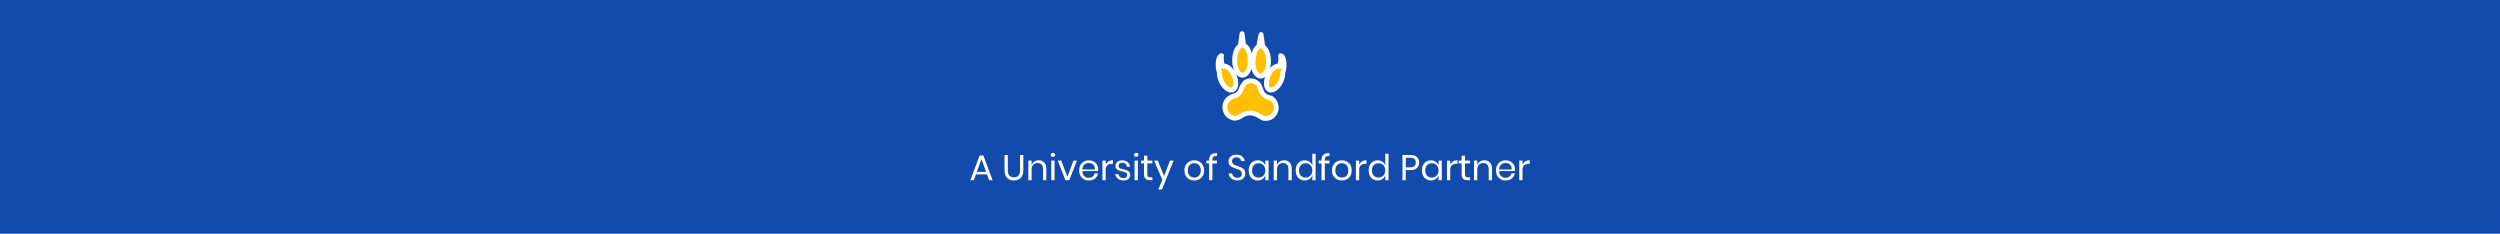 <svg xmlns="http://www.w3.org/2000/svg" fill="none" viewBox="0 0 1540 144" height="144" width="1540">
<rect fill="#134BAD" height="144" width="1540"></rect>
<path fill="white" d="M608.001 107.414H601.181L599.883 111H597.727L603.469 95.776H605.735L611.455 111H609.299L608.001 107.414ZM607.429 105.852L604.591 98.02L601.753 105.852H607.429ZM620.809 95.49V104.796C620.809 106.321 621.146 107.451 621.821 108.184C622.495 108.903 623.427 109.262 624.615 109.262C625.788 109.262 626.705 108.895 627.365 108.162C628.025 107.429 628.355 106.307 628.355 104.796V95.49H630.357V104.796C630.357 106.908 629.829 108.499 628.773 109.57C627.731 110.626 626.331 111.154 624.571 111.154C622.825 111.154 621.425 110.626 620.369 109.57C619.327 108.499 618.807 106.908 618.807 104.796V95.49H620.809ZM639.819 98.724C641.227 98.724 642.364 99.179 643.229 100.088C644.095 100.983 644.527 102.281 644.527 103.982V111H642.525V104.158C642.525 102.955 642.217 102.031 641.601 101.386C640.985 100.741 640.149 100.418 639.093 100.418C637.993 100.418 637.113 100.777 636.453 101.496C635.793 102.2 635.463 103.234 635.463 104.598V111H633.461V98.922H635.463V101.782C635.771 100.799 636.314 100.044 637.091 99.516C637.883 98.988 638.793 98.724 639.819 98.724ZM647.246 95.38C647.246 95.013 647.371 94.72 647.62 94.5C647.87 94.265 648.2 94.148 648.61 94.148C649.021 94.148 649.351 94.265 649.6 94.5C649.85 94.72 649.974 95.013 649.974 95.38C649.974 95.747 649.85 96.047 649.6 96.282C649.351 96.502 649.021 96.612 648.61 96.612C648.2 96.612 647.87 96.502 647.62 96.282C647.371 96.047 647.246 95.747 647.246 95.38ZM649.6 98.922V111H647.598V98.922H649.6ZM657.505 108.866L661.245 98.922H663.401L658.671 111H656.295L651.565 98.922H653.721L657.505 108.866ZM676.476 104.29C676.476 104.715 676.446 105.082 676.388 105.39H666.73C666.774 106.769 667.162 107.803 667.896 108.492C668.644 109.181 669.553 109.526 670.624 109.526C671.592 109.526 672.398 109.284 673.044 108.8C673.704 108.301 674.107 107.641 674.254 106.82H676.388C676.241 107.656 675.911 108.404 675.398 109.064C674.899 109.724 674.246 110.237 673.44 110.604C672.633 110.971 671.724 111.154 670.712 111.154C669.553 111.154 668.526 110.905 667.632 110.406C666.737 109.907 666.033 109.196 665.52 108.272C665.021 107.333 664.772 106.233 664.772 104.972C664.772 103.711 665.021 102.611 665.52 101.672C666.033 100.733 666.737 100.015 667.632 99.516C668.526 99.017 669.553 98.768 670.712 98.768C671.885 98.768 672.904 99.017 673.77 99.516C674.65 100.015 675.317 100.682 675.772 101.518C676.241 102.354 676.476 103.278 676.476 104.29ZM674.452 104.422C674.496 103.527 674.349 102.779 674.012 102.178C673.674 101.577 673.212 101.129 672.626 100.836C672.039 100.543 671.401 100.396 670.712 100.396C669.612 100.396 668.688 100.741 667.94 101.43C667.192 102.105 666.788 103.102 666.73 104.422H674.452ZM681.096 101.364C681.492 100.528 682.072 99.883 682.834 99.428C683.597 98.959 684.506 98.724 685.562 98.724V100.902H684.946C683.817 100.902 682.893 101.195 682.174 101.782C681.456 102.354 681.096 103.307 681.096 104.642V111H679.094V98.922H681.096V101.364ZM691.322 98.768C692.686 98.768 693.778 99.127 694.6 99.846C695.436 100.55 695.942 101.503 696.118 102.706H694.204C694.116 101.987 693.815 101.401 693.302 100.946C692.803 100.477 692.128 100.242 691.278 100.242C690.559 100.242 689.994 100.418 689.584 100.77C689.188 101.107 688.99 101.569 688.99 102.156C688.99 102.596 689.122 102.955 689.386 103.234C689.664 103.498 690.002 103.703 690.398 103.85C690.808 103.982 691.366 104.129 692.07 104.29C692.964 104.495 693.683 104.708 694.226 104.928C694.783 105.133 695.252 105.471 695.634 105.94C696.03 106.409 696.228 107.04 696.228 107.832C696.228 108.815 695.854 109.614 695.106 110.23C694.372 110.846 693.39 111.154 692.158 111.154C690.72 111.154 689.547 110.809 688.638 110.12C687.728 109.431 687.193 108.47 687.032 107.238H688.968C689.041 107.971 689.356 108.565 689.914 109.02C690.486 109.475 691.234 109.702 692.158 109.702C692.847 109.702 693.382 109.526 693.764 109.174C694.16 108.822 694.358 108.36 694.358 107.788C694.358 107.319 694.218 106.945 693.94 106.666C693.661 106.387 693.316 106.175 692.906 106.028C692.495 105.881 691.93 105.727 691.212 105.566C690.317 105.361 689.598 105.155 689.056 104.95C688.528 104.745 688.073 104.422 687.692 103.982C687.325 103.527 687.142 102.919 687.142 102.156C687.142 101.144 687.516 100.33 688.264 99.714C689.012 99.083 690.031 98.768 691.322 98.768ZM698.551 95.38C698.551 95.013 698.676 94.72 698.925 94.5C699.174 94.265 699.504 94.148 699.915 94.148C700.326 94.148 700.656 94.265 700.905 94.5C701.154 94.72 701.279 95.013 701.279 95.38C701.279 95.747 701.154 96.047 700.905 96.282C700.656 96.502 700.326 96.612 699.915 96.612C699.504 96.612 699.174 96.502 698.925 96.282C698.676 96.047 698.551 95.747 698.551 95.38ZM700.905 98.922V111H698.903V98.922H700.905ZM709.888 109.24V111H708.392C707.16 111 706.236 110.707 705.62 110.12C705.018 109.533 704.718 108.551 704.718 107.172V100.66H702.914V98.922H704.718V95.908H706.742V98.922H709.866V100.66H706.742V107.216C706.742 107.993 706.881 108.529 707.16 108.822C707.453 109.101 707.952 109.24 708.656 109.24H709.888ZM713.167 98.922L717.083 108.426L720.713 98.922H722.935L715.763 116.72H713.497L716.005 110.802L710.923 98.922H713.167ZM735.684 98.768C736.842 98.768 737.876 99.017 738.786 99.516C739.71 100.015 740.428 100.733 740.942 101.672C741.47 102.611 741.734 103.711 741.734 104.972C741.734 106.233 741.47 107.333 740.942 108.272C740.428 109.196 739.71 109.907 738.786 110.406C737.876 110.905 736.842 111.154 735.684 111.154C734.525 111.154 733.484 110.905 732.56 110.406C731.65 109.907 730.932 109.196 730.404 108.272C729.876 107.333 729.612 106.233 729.612 104.972C729.612 103.711 729.876 102.611 730.404 101.672C730.932 100.733 731.65 100.015 732.56 99.516C733.484 99.017 734.525 98.768 735.684 98.768ZM735.684 100.528C734.965 100.528 734.298 100.689 733.682 101.012C733.08 101.335 732.589 101.833 732.208 102.508C731.841 103.168 731.658 103.989 731.658 104.972C731.658 105.94 731.841 106.761 732.208 107.436C732.589 108.096 733.08 108.587 733.682 108.91C734.298 109.233 734.965 109.394 735.684 109.394C736.402 109.394 737.062 109.233 737.664 108.91C738.28 108.587 738.771 108.096 739.138 107.436C739.519 106.761 739.71 105.94 739.71 104.972C739.71 103.989 739.519 103.168 739.138 102.508C738.771 101.833 738.28 101.335 737.664 101.012C737.062 100.689 736.402 100.528 735.684 100.528ZM749.688 96.062C748.618 96.047 747.87 96.231 747.444 96.612C747.034 96.993 746.828 97.653 746.828 98.592V98.922H749.688V100.682H746.828V111H744.826V100.682H743.088V98.922H744.826V98.438C744.826 95.549 746.447 94.17 749.688 94.302V96.062ZM767.109 106.974C767.109 107.707 766.933 108.389 766.581 109.02C766.229 109.651 765.694 110.164 764.975 110.56C764.257 110.956 763.369 111.154 762.313 111.154C761.287 111.154 760.37 110.971 759.563 110.604C758.771 110.223 758.133 109.709 757.649 109.064C757.18 108.404 756.909 107.656 756.835 106.82H758.969C759.013 107.26 759.16 107.693 759.409 108.118C759.673 108.529 760.04 108.873 760.509 109.152C760.993 109.416 761.573 109.548 762.247 109.548C763.127 109.548 763.802 109.313 764.271 108.844C764.741 108.375 764.975 107.773 764.975 107.04C764.975 106.409 764.807 105.896 764.469 105.5C764.147 105.104 763.743 104.796 763.259 104.576C762.775 104.341 762.115 104.092 761.279 103.828C760.297 103.505 759.505 103.205 758.903 102.926C758.317 102.633 757.811 102.2 757.385 101.628C756.975 101.056 756.769 100.301 756.769 99.362C756.769 98.555 756.96 97.844 757.341 97.228C757.737 96.612 758.295 96.135 759.013 95.798C759.747 95.461 760.605 95.292 761.587 95.292C763.113 95.292 764.323 95.666 765.217 96.414C766.112 97.147 766.633 98.086 766.779 99.23H764.623C764.506 98.614 764.191 98.071 763.677 97.602C763.164 97.133 762.467 96.898 761.587 96.898C760.781 96.898 760.135 97.111 759.651 97.536C759.167 97.947 758.925 98.533 758.925 99.296C758.925 99.897 759.079 100.389 759.387 100.77C759.71 101.137 760.106 101.43 760.575 101.65C761.045 101.855 761.69 102.09 762.511 102.354C763.509 102.677 764.308 102.985 764.909 103.278C765.525 103.571 766.046 104.019 766.471 104.62C766.897 105.207 767.109 105.991 767.109 106.974ZM774.751 98.768C775.925 98.768 776.915 99.061 777.721 99.648C778.543 100.235 779.115 101.019 779.437 102.002V98.922H781.439V111H779.437V107.92C779.115 108.903 778.543 109.687 777.721 110.274C776.915 110.861 775.925 111.154 774.751 111.154C773.681 111.154 772.727 110.905 771.891 110.406C771.055 109.907 770.395 109.196 769.911 108.272C769.442 107.333 769.207 106.233 769.207 104.972C769.207 103.711 769.442 102.611 769.911 101.672C770.395 100.733 771.055 100.015 771.891 99.516C772.727 99.017 773.681 98.768 774.751 98.768ZM775.323 100.55C774.091 100.55 773.101 100.946 772.353 101.738C771.62 102.515 771.253 103.593 771.253 104.972C771.253 106.351 771.62 107.436 772.353 108.228C773.101 109.005 774.091 109.394 775.323 109.394C776.115 109.394 776.819 109.211 777.435 108.844C778.066 108.477 778.557 107.964 778.909 107.304C779.261 106.629 779.437 105.852 779.437 104.972C779.437 104.092 779.261 103.315 778.909 102.64C778.557 101.965 778.066 101.452 777.435 101.1C776.819 100.733 776.115 100.55 775.323 100.55ZM790.984 98.724C792.392 98.724 793.528 99.179 794.394 100.088C795.259 100.983 795.692 102.281 795.692 103.982V111H793.69V104.158C793.69 102.955 793.382 102.031 792.766 101.386C792.15 100.741 791.314 100.418 790.258 100.418C789.158 100.418 788.278 100.777 787.618 101.496C786.958 102.2 786.628 103.234 786.628 104.598V111H784.626V98.922H786.628V101.782C786.936 100.799 787.478 100.044 788.256 99.516C789.048 98.988 789.957 98.724 790.984 98.724ZM803.712 98.768C804.886 98.768 805.876 99.061 806.682 99.648C807.504 100.235 808.076 101.019 808.398 102.002V94.72H810.4V111H808.398V107.92C808.076 108.903 807.504 109.687 806.682 110.274C805.876 110.861 804.886 111.154 803.712 111.154C802.642 111.154 801.688 110.905 800.852 110.406C800.016 109.907 799.356 109.196 798.872 108.272C798.403 107.333 798.168 106.233 798.168 104.972C798.168 103.711 798.403 102.611 798.872 101.672C799.356 100.733 800.016 100.015 800.852 99.516C801.688 99.017 802.642 98.768 803.712 98.768ZM804.284 100.55C803.052 100.55 802.062 100.946 801.314 101.738C800.581 102.515 800.214 103.593 800.214 104.972C800.214 106.351 800.581 107.436 801.314 108.228C802.062 109.005 803.052 109.394 804.284 109.394C805.076 109.394 805.78 109.211 806.396 108.844C807.027 108.477 807.518 107.964 807.87 107.304C808.222 106.629 808.398 105.852 808.398 104.972C808.398 104.092 808.222 103.315 807.87 102.64C807.518 101.965 807.027 101.452 806.396 101.1C805.78 100.733 805.076 100.55 804.284 100.55ZM818.932 96.062C817.862 96.047 817.114 96.231 816.688 96.612C816.278 96.993 816.072 97.653 816.072 98.592V98.922H818.932V100.682H816.072V111H814.07V100.682H812.332V98.922H814.07V98.438C814.07 95.549 815.691 94.17 818.932 94.302V96.062ZM826.584 98.768C827.743 98.768 828.777 99.017 829.686 99.516C830.61 100.015 831.329 100.733 831.842 101.672C832.37 102.611 832.634 103.711 832.634 104.972C832.634 106.233 832.37 107.333 831.842 108.272C831.329 109.196 830.61 109.907 829.686 110.406C828.777 110.905 827.743 111.154 826.584 111.154C825.425 111.154 824.384 110.905 823.46 110.406C822.551 109.907 821.832 109.196 821.304 108.272C820.776 107.333 820.512 106.233 820.512 104.972C820.512 103.711 820.776 102.611 821.304 101.672C821.832 100.733 822.551 100.015 823.46 99.516C824.384 99.017 825.425 98.768 826.584 98.768ZM826.584 100.528C825.865 100.528 825.198 100.689 824.582 101.012C823.981 101.335 823.489 101.833 823.108 102.508C822.741 103.168 822.558 103.989 822.558 104.972C822.558 105.94 822.741 106.761 823.108 107.436C823.489 108.096 823.981 108.587 824.582 108.91C825.198 109.233 825.865 109.394 826.584 109.394C827.303 109.394 827.963 109.233 828.564 108.91C829.18 108.587 829.671 108.096 830.038 107.436C830.419 106.761 830.61 105.94 830.61 104.972C830.61 103.989 830.419 103.168 830.038 102.508C829.671 101.833 829.18 101.335 828.564 101.012C827.963 100.689 827.303 100.528 826.584 100.528ZM837.245 101.364C837.641 100.528 838.22 99.883 838.983 99.428C839.745 98.959 840.655 98.724 841.711 98.724V100.902H841.095C839.965 100.902 839.041 101.195 838.323 101.782C837.604 102.354 837.245 103.307 837.245 104.642V111H835.243V98.922H837.245V101.364ZM848.636 98.768C849.809 98.768 850.799 99.061 851.606 99.648C852.427 100.235 852.999 101.019 853.322 102.002V94.72H855.324V111H853.322V107.92C852.999 108.903 852.427 109.687 851.606 110.274C850.799 110.861 849.809 111.154 848.636 111.154C847.565 111.154 846.612 110.905 845.776 110.406C844.94 109.907 844.28 109.196 843.796 108.272C843.327 107.333 843.092 106.233 843.092 104.972C843.092 103.711 843.327 102.611 843.796 101.672C844.28 100.733 844.94 100.015 845.776 99.516C846.612 99.017 847.565 98.768 848.636 98.768ZM849.208 100.55C847.976 100.55 846.986 100.946 846.238 101.738C845.505 102.515 845.138 103.593 845.138 104.972C845.138 106.351 845.505 107.436 846.238 108.228C846.986 109.005 847.976 109.394 849.208 109.394C850 109.394 850.704 109.211 851.32 108.844C851.951 108.477 852.442 107.964 852.794 107.304C853.146 106.629 853.322 105.852 853.322 104.972C853.322 104.092 853.146 103.315 852.794 102.64C852.442 101.965 851.951 101.452 851.32 101.1C850.704 100.733 850 100.55 849.208 100.55ZM865.948 104.752V111H863.946V95.49H868.874C870.649 95.49 871.976 95.908 872.856 96.744C873.736 97.565 874.176 98.695 874.176 100.132C874.176 101.584 873.721 102.721 872.812 103.542C871.903 104.349 870.59 104.752 868.874 104.752H865.948ZM868.698 103.08C869.915 103.08 870.788 102.823 871.316 102.31C871.859 101.797 872.13 101.071 872.13 100.132C872.13 99.164 871.859 98.431 871.316 97.932C870.788 97.419 869.915 97.162 868.698 97.162H865.948V103.08H868.698ZM881.464 98.768C882.638 98.768 883.628 99.061 884.434 99.648C885.256 100.235 885.828 101.019 886.15 102.002V98.922H888.152V111H886.15V107.92C885.828 108.903 885.256 109.687 884.434 110.274C883.628 110.861 882.638 111.154 881.464 111.154C880.394 111.154 879.44 110.905 878.604 110.406C877.768 109.907 877.108 109.196 876.624 108.272C876.155 107.333 875.92 106.233 875.92 104.972C875.92 103.711 876.155 102.611 876.624 101.672C877.108 100.733 877.768 100.015 878.604 99.516C879.44 99.017 880.394 98.768 881.464 98.768ZM882.036 100.55C880.804 100.55 879.814 100.946 879.066 101.738C878.333 102.515 877.966 103.593 877.966 104.972C877.966 106.351 878.333 107.436 879.066 108.228C879.814 109.005 880.804 109.394 882.036 109.394C882.828 109.394 883.532 109.211 884.148 108.844C884.779 108.477 885.27 107.964 885.622 107.304C885.974 106.629 886.15 105.852 886.15 104.972C886.15 104.092 885.974 103.315 885.622 102.64C885.27 101.965 884.779 101.452 884.148 101.1C883.532 100.733 882.828 100.55 882.036 100.55ZM893.34 101.364C893.736 100.528 894.316 99.883 895.078 99.428C895.841 98.959 896.75 98.724 897.806 98.724V100.902H897.19C896.061 100.902 895.137 101.195 894.418 101.782C893.7 102.354 893.34 103.307 893.34 104.642V111H891.338V98.922H893.34V101.364ZM905.546 109.24V111H904.05C902.818 111 901.894 110.707 901.278 110.12C900.676 109.533 900.376 108.551 900.376 107.172V100.66H898.572V98.922H900.376V95.908H902.4V98.922H905.524V100.66H902.4V107.216C902.4 107.993 902.539 108.529 902.818 108.822C903.111 109.101 903.61 109.24 904.314 109.24H905.546ZM914.347 98.724C915.755 98.724 916.891 99.179 917.757 100.088C918.622 100.983 919.055 102.281 919.055 103.982V111H917.053V104.158C917.053 102.955 916.745 102.031 916.129 101.386C915.513 100.741 914.677 100.418 913.621 100.418C912.521 100.418 911.641 100.777 910.981 101.496C910.321 102.2 909.991 103.234 909.991 104.598V111H907.989V98.922H909.991V101.782C910.299 100.799 910.841 100.044 911.619 99.516C912.411 98.988 913.32 98.724 914.347 98.724ZM933.236 104.29C933.236 104.715 933.206 105.082 933.148 105.39H923.49C923.534 106.769 923.922 107.803 924.656 108.492C925.404 109.181 926.313 109.526 927.384 109.526C928.352 109.526 929.158 109.284 929.804 108.8C930.464 108.301 930.867 107.641 931.014 106.82H933.148C933.001 107.656 932.671 108.404 932.158 109.064C931.659 109.724 931.006 110.237 930.2 110.604C929.393 110.971 928.484 111.154 927.472 111.154C926.313 111.154 925.286 110.905 924.392 110.406C923.497 109.907 922.793 109.196 922.28 108.272C921.781 107.333 921.532 106.233 921.532 104.972C921.532 103.711 921.781 102.611 922.28 101.672C922.793 100.733 923.497 100.015 924.392 99.516C925.286 99.017 926.313 98.768 927.472 98.768C928.645 98.768 929.664 99.017 930.53 99.516C931.41 100.015 932.077 100.682 932.532 101.518C933.001 102.354 933.236 103.278 933.236 104.29ZM931.212 104.422C931.256 103.527 931.109 102.779 930.772 102.178C930.434 101.577 929.972 101.129 929.386 100.836C928.799 100.543 928.161 100.396 927.472 100.396C926.372 100.396 925.448 100.741 924.7 101.43C923.952 102.105 923.548 103.102 923.49 104.422H931.212ZM937.856 101.364C938.252 100.528 938.831 99.883 939.594 99.428C940.357 98.959 941.266 98.724 942.322 98.724V100.902H941.706C940.577 100.902 939.653 101.195 938.934 101.782C938.215 102.354 937.856 103.307 937.856 104.642V111H935.854V98.922H937.856V101.364Z"></path>
<mask fill="black" height="56" width="45" y="18.751" x="748.344" maskUnits="userSpaceOnUse" id="path-2-outside-1_6520_5167">
<rect height="56" width="45" y="18.751" x="748.344" fill="white"></rect>
<path d="M765.094 20.751L764.117 27.822L763.225 28.9L763.061 29.05L762.661 29.511L762.291 30.042L761.949 30.634L761.635 31.288L761.36 31.993L761.116 32.75L760.911 33.55L760.752 34.396L760.63 35.275L760.56 36.191L760.533 37.128L760.56 38.063L760.63 38.979L760.752 39.858L760.911 40.704L761.116 41.504L761.36 42.261L761.635 42.966L761.949 43.623L762.291 44.212L762.661 44.743L763.061 45.204L763.482 45.589L763.928 45.9L764.154 46.022L764.389 46.126L764.63 46.209L764.868 46.267L765.112 46.3L765.363 46.312L765.61 46.3L765.854 46.267L766.095 46.209L766.334 46.126L766.569 46.022L766.798 45.9L767.24 45.589L767.662 45.204L768.062 44.743L768.431 44.212L768.779 43.623L769.088 42.966L769.365 42.261L769.61 41.504L769.811 40.704L769.973 39.858L770.092 38.979L770.15 38.246L770.074 38.258C770.203 35.638 769.9 33.385 768.773 30.692L768.282 29.825L768.062 29.511L767.662 29.05L767.24 28.665L766.798 28.353L766.569 28.231L766.392 28.152L766.007 27.352L765.094 20.751ZM776.818 21.285L775.344 28.766L775.118 28.888L774.672 29.199L774.251 29.584L773.851 30.045L773.634 30.36L773.139 31.227C772.29 33.656 771.773 36.16 771.839 38.792L771.762 38.78L771.82 39.513L771.939 40.392L772.101 41.238L772.306 42.038L772.55 42.795L772.825 43.501L773.136 44.157L773.481 44.746L773.851 45.278L774.251 45.739L774.672 46.123L775.118 46.435L775.344 46.557L775.579 46.661L775.817 46.743L776.058 46.801L776.302 46.835L776.55 46.847L776.8 46.835L777.044 46.801L777.285 46.743L777.524 46.661L777.759 46.557L777.985 46.435L778.43 46.123L778.852 45.739L779.252 45.278L779.621 44.746L779.963 44.157L780.278 43.501L780.552 42.795L780.797 42.038L781.001 41.238L781.163 40.392L781.282 39.513L781.352 38.597L781.38 37.66L781.352 36.725L781.282 35.809L781.163 34.93L781.001 34.084L780.797 33.285L780.552 32.527L780.278 31.822L779.963 31.169L779.621 30.576L779.252 30.045L778.852 29.584L778.687 29.434L777.795 28.357L776.818 21.285ZM752.454 34.329L752.442 34.335H752.426L752.414 34.338H752.402H752.374H752.347L752.319 34.344L752.295 34.347L752.24 34.356L752.228 34.359L752.21 34.368L752.182 34.378L752.158 34.384L752.13 34.393L752.103 34.405L752.075 34.42L752.026 34.442L752.002 34.46L751.977 34.478L751.929 34.506L751.828 34.579L751.773 34.628L751.724 34.674L751.632 34.768L751.449 35.004L751.272 35.284L751.113 35.605L750.961 35.968L750.829 36.362L750.704 36.793L750.512 37.742L750.39 38.799L750.344 39.919L750.39 41.043L750.512 42.099L750.704 43.049L750.829 43.479L750.961 43.873L751.113 44.236L751.153 44.316L751.147 44.358L751.132 44.987L751.156 45.644L751.229 46.322L751.348 47.03L751.516 47.745L751.73 48.477L751.993 49.216L752.304 49.952L752.655 50.673L753.037 51.353L753.44 51.992L753.87 52.584L754.316 53.13L754.777 53.625L755.254 54.068L755.733 54.459L756.215 54.785L756.701 55.051L757.18 55.258L757.656 55.396L758.12 55.469L758.575 55.463L758.792 55.435L759.006 55.39L759.214 55.323L759.418 55.237L759.613 55.133L759.797 55.011L759.971 54.871L760.133 54.715L760.423 54.364L760.67 53.952L760.871 53.491L761.03 52.978L761.143 52.422L761.207 51.827L761.226 51.198L761.201 50.541L761.128 49.863L761.009 49.155L760.841 48.441L760.627 47.708L760.365 46.969L760.053 46.233L759.702 45.513L759.326 44.832L758.917 44.194L758.49 43.601L758.041 43.055L757.583 42.56L757.11 42.117L756.631 41.733L756.145 41.4L755.66 41.134L755.177 40.927L754.701 40.789L754.234 40.716L753.785 40.722L753.565 40.75L753.351 40.795L753.199 40.844L753.196 40.829L752.988 40.255L752.796 39.654L752.637 39.025L752.506 38.368L752.405 37.706L752.347 37.055L752.319 36.426V35.813L752.359 35.226L752.432 34.668L752.451 34.582L752.466 34.497L752.493 34.335H752.49L752.484 34.329H752.481H752.475H752.463L752.454 34.329ZM788.86 34.338L788.853 34.344H788.85L788.878 34.506L788.893 34.591L788.912 34.677L788.985 35.236L789.024 35.822V36.435L788.997 37.064L788.939 37.715L788.838 38.377L788.707 39.034L788.548 39.663L788.356 40.264L788.148 40.838L788.145 40.853L787.993 40.805L787.779 40.759L787.559 40.731L787.11 40.725L786.643 40.798L786.167 40.936L785.684 41.144L785.199 41.409L784.713 41.742L784.234 42.127L783.761 42.569L783.303 43.064L782.854 43.611L782.427 44.203L782.017 44.841L781.642 45.522L781.291 46.242L780.979 46.978L780.717 47.717L780.503 48.45L780.335 49.164L780.216 49.873L780.143 50.55L780.118 51.207L780.137 51.836L780.201 52.431L780.314 52.987L780.473 53.5L780.674 53.961L780.921 54.373L781.211 54.724L781.373 54.88L781.547 55.02L781.73 55.142L781.926 55.246L782.13 55.332L782.338 55.399L782.552 55.445L782.769 55.472L783.223 55.478L783.688 55.405L784.164 55.268L784.643 55.06L785.129 54.794L785.611 54.468L786.09 54.077L786.567 53.634L787.028 53.14L787.474 52.593L787.904 52.001L788.307 51.363L788.689 50.682L789.04 49.961L789.351 49.225L789.614 48.486L789.828 47.754L789.995 47.039L790.115 46.331L790.188 45.653L790.212 44.997L790.197 44.368L790.191 44.325L790.231 44.246L790.383 43.882L790.515 43.488L790.64 43.058L790.832 42.108L790.954 41.052L791 39.928L790.954 38.808L790.832 37.752L790.64 36.802L790.515 36.371L790.383 35.977L790.231 35.614L790.072 35.294L789.895 35.013L789.712 34.778L789.62 34.683L789.571 34.637L789.516 34.588L789.415 34.515L789.367 34.488L789.342 34.469L789.318 34.451L789.269 34.43L789.241 34.414L789.214 34.402L789.186 34.393L789.162 34.387L789.134 34.378L789.116 34.368L789.104 34.365L789.049 34.356L789.025 34.353L788.997 34.347H788.97H788.942H788.93L788.918 34.344H788.902L788.89 34.338H788.881H788.869H788.863H788.86L788.86 34.338ZM770.452 49.769L769.811 49.805L769.191 49.903L768.59 50.068L768.013 50.294L767.466 50.575L766.947 50.905C765.255 52.742 764.735 54.579 763.897 56.416L763.537 56.926L763.131 57.396L762.682 57.826L762.202 58.211L761.683 58.541L761.137 58.822C759.145 59.322 757.892 60.07 756.807 60.873L756.359 61.304L755.952 61.774L755.595 62.287L755.113 63.209L755.015 63.42L754.804 64.03L754.652 64.668L754.554 65.328L754.524 66.009L754.554 66.687L754.652 67.349L754.804 67.987L755.015 68.598L755.278 69.178L755.595 69.731L755.952 70.241L756.359 70.711L756.807 71.141L757.287 71.526L757.806 71.859L758.352 72.137L758.929 72.366C760.065 72.945 761.048 72.957 762.285 72.472L762.291 72.463L762.651 72.366L763.228 72.137L763.775 71.859L764.297 71.526C767.447 69.497 770.926 68.272 776.351 71.789L776.87 72.121C778.6 73.276 780.422 73.187 782.296 72.402L782.839 72.121L783.361 71.789L783.841 71.404L784.289 70.973L784.692 70.503L785.053 69.993L785.367 69.441L785.63 68.861L785.843 68.25L785.993 67.612L786.091 66.949L786.124 66.271L786.091 65.591L785.993 64.931L785.843 64.293L785.63 63.682L785.367 63.102L785.053 62.55L784.692 62.037L784.289 61.566L783.841 61.136L783.361 60.751L782.839 60.421L780.864 59.847L780.287 59.618L779.74 59.338L779.221 59.008L778.742 58.623L778.293 58.193L777.887 57.722L777.53 57.209L777.212 56.66L775.649 52.703L775.289 52.19L774.886 51.72L774.437 51.289L773.957 50.905L773.438 50.575L772.892 50.294L772.315 50.068L771.713 49.903L771.09 49.805L770.452 49.769H770.452Z" clip-rule="evenodd" fill-rule="evenodd"></path>
</mask>
<path fill="#FFBF00" d="M765.094 20.751L764.117 27.822L763.225 28.9L763.061 29.05L762.661 29.511L762.291 30.042L761.949 30.634L761.635 31.288L761.36 31.993L761.116 32.75L760.911 33.55L760.752 34.396L760.63 35.275L760.56 36.191L760.533 37.128L760.56 38.063L760.63 38.979L760.752 39.858L760.911 40.704L761.116 41.504L761.36 42.261L761.635 42.966L761.949 43.623L762.291 44.212L762.661 44.743L763.061 45.204L763.482 45.589L763.928 45.9L764.154 46.022L764.389 46.126L764.63 46.209L764.868 46.267L765.112 46.3L765.363 46.312L765.61 46.3L765.854 46.267L766.095 46.209L766.334 46.126L766.569 46.022L766.798 45.9L767.24 45.589L767.662 45.204L768.062 44.743L768.431 44.212L768.779 43.623L769.088 42.966L769.365 42.261L769.61 41.504L769.811 40.704L769.973 39.858L770.092 38.979L770.15 38.246L770.074 38.258C770.203 35.638 769.9 33.385 768.773 30.692L768.282 29.825L768.062 29.511L767.662 29.05L767.24 28.665L766.798 28.353L766.569 28.231L766.392 28.152L766.007 27.352L765.094 20.751ZM776.818 21.285L775.344 28.766L775.118 28.888L774.672 29.199L774.251 29.584L773.851 30.045L773.634 30.36L773.139 31.227C772.29 33.656 771.773 36.16 771.839 38.792L771.762 38.78L771.82 39.513L771.939 40.392L772.101 41.238L772.306 42.038L772.55 42.795L772.825 43.501L773.136 44.157L773.481 44.746L773.851 45.278L774.251 45.739L774.672 46.123L775.118 46.435L775.344 46.557L775.579 46.661L775.817 46.743L776.058 46.801L776.302 46.835L776.55 46.847L776.8 46.835L777.044 46.801L777.285 46.743L777.524 46.661L777.759 46.557L777.985 46.435L778.43 46.123L778.852 45.739L779.252 45.278L779.621 44.746L779.963 44.157L780.278 43.501L780.552 42.795L780.797 42.038L781.001 41.238L781.163 40.392L781.282 39.513L781.352 38.597L781.38 37.66L781.352 36.725L781.282 35.809L781.163 34.93L781.001 34.084L780.797 33.285L780.552 32.527L780.278 31.822L779.963 31.169L779.621 30.576L779.252 30.045L778.852 29.584L778.687 29.434L777.795 28.357L776.818 21.285ZM752.454 34.329L752.442 34.335H752.426L752.414 34.338H752.402H752.374H752.347L752.319 34.344L752.295 34.347L752.24 34.356L752.228 34.359L752.21 34.368L752.182 34.378L752.158 34.384L752.13 34.393L752.103 34.405L752.075 34.42L752.026 34.442L752.002 34.46L751.977 34.478L751.929 34.506L751.828 34.579L751.773 34.628L751.724 34.674L751.632 34.768L751.449 35.004L751.272 35.284L751.113 35.605L750.961 35.968L750.829 36.362L750.704 36.793L750.512 37.742L750.39 38.799L750.344 39.919L750.39 41.043L750.512 42.099L750.704 43.049L750.829 43.479L750.961 43.873L751.113 44.236L751.153 44.316L751.147 44.358L751.132 44.987L751.156 45.644L751.229 46.322L751.348 47.03L751.516 47.745L751.73 48.477L751.993 49.216L752.304 49.952L752.655 50.673L753.037 51.353L753.44 51.992L753.87 52.584L754.316 53.13L754.777 53.625L755.254 54.068L755.733 54.459L756.215 54.785L756.701 55.051L757.18 55.258L757.656 55.396L758.12 55.469L758.575 55.463L758.792 55.435L759.006 55.39L759.214 55.323L759.418 55.237L759.613 55.133L759.797 55.011L759.971 54.871L760.133 54.715L760.423 54.364L760.67 53.952L760.871 53.491L761.03 52.978L761.143 52.422L761.207 51.827L761.226 51.198L761.201 50.541L761.128 49.863L761.009 49.155L760.841 48.441L760.627 47.708L760.365 46.969L760.053 46.233L759.702 45.513L759.326 44.832L758.917 44.194L758.49 43.601L758.041 43.055L757.583 42.56L757.11 42.117L756.631 41.733L756.145 41.4L755.66 41.134L755.177 40.927L754.701 40.789L754.234 40.716L753.785 40.722L753.565 40.75L753.351 40.795L753.199 40.844L753.196 40.829L752.988 40.255L752.796 39.654L752.637 39.025L752.506 38.368L752.405 37.706L752.347 37.055L752.319 36.426V35.813L752.359 35.226L752.432 34.668L752.451 34.582L752.466 34.497L752.493 34.335H752.49L752.484 34.329H752.481H752.475H752.463L752.454 34.329ZM788.86 34.338L788.853 34.344H788.85L788.878 34.506L788.893 34.591L788.912 34.677L788.985 35.236L789.024 35.822V36.435L788.997 37.064L788.939 37.715L788.838 38.377L788.707 39.034L788.548 39.663L788.356 40.264L788.148 40.838L788.145 40.853L787.993 40.805L787.779 40.759L787.559 40.731L787.11 40.725L786.643 40.798L786.167 40.936L785.684 41.144L785.199 41.409L784.713 41.742L784.234 42.127L783.761 42.569L783.303 43.064L782.854 43.611L782.427 44.203L782.017 44.841L781.642 45.522L781.291 46.242L780.979 46.978L780.717 47.717L780.503 48.45L780.335 49.164L780.216 49.873L780.143 50.55L780.118 51.207L780.137 51.836L780.201 52.431L780.314 52.987L780.473 53.5L780.674 53.961L780.921 54.373L781.211 54.724L781.373 54.88L781.547 55.02L781.73 55.142L781.926 55.246L782.13 55.332L782.338 55.399L782.552 55.445L782.769 55.472L783.223 55.478L783.688 55.405L784.164 55.268L784.643 55.06L785.129 54.794L785.611 54.468L786.09 54.077L786.567 53.634L787.028 53.14L787.474 52.593L787.904 52.001L788.307 51.363L788.689 50.682L789.04 49.961L789.351 49.225L789.614 48.486L789.828 47.754L789.995 47.039L790.115 46.331L790.188 45.653L790.212 44.997L790.197 44.368L790.191 44.325L790.231 44.246L790.383 43.882L790.515 43.488L790.64 43.058L790.832 42.108L790.954 41.052L791 39.928L790.954 38.808L790.832 37.752L790.64 36.802L790.515 36.371L790.383 35.977L790.231 35.614L790.072 35.294L789.895 35.013L789.712 34.778L789.62 34.683L789.571 34.637L789.516 34.588L789.415 34.515L789.367 34.488L789.342 34.469L789.318 34.451L789.269 34.43L789.241 34.414L789.214 34.402L789.186 34.393L789.162 34.387L789.134 34.378L789.116 34.368L789.104 34.365L789.049 34.356L789.025 34.353L788.997 34.347H788.97H788.942H788.93L788.918 34.344H788.902L788.89 34.338H788.881H788.869H788.863H788.86L788.86 34.338ZM770.452 49.769L769.811 49.805L769.191 49.903L768.59 50.068L768.013 50.294L767.466 50.575L766.947 50.905C765.255 52.742 764.735 54.579 763.897 56.416L763.537 56.926L763.131 57.396L762.682 57.826L762.202 58.211L761.683 58.541L761.137 58.822C759.145 59.322 757.892 60.07 756.807 60.873L756.359 61.304L755.952 61.774L755.595 62.287L755.113 63.209L755.015 63.42L754.804 64.03L754.652 64.668L754.554 65.328L754.524 66.009L754.554 66.687L754.652 67.349L754.804 67.987L755.015 68.598L755.278 69.178L755.595 69.731L755.952 70.241L756.359 70.711L756.807 71.141L757.287 71.526L757.806 71.859L758.352 72.137L758.929 72.366C760.065 72.945 761.048 72.957 762.285 72.472L762.291 72.463L762.651 72.366L763.228 72.137L763.775 71.859L764.297 71.526C767.447 69.497 770.926 68.272 776.351 71.789L776.87 72.121C778.6 73.276 780.422 73.187 782.296 72.402L782.839 72.121L783.361 71.789L783.841 71.404L784.289 70.973L784.692 70.503L785.053 69.993L785.367 69.441L785.63 68.861L785.843 68.25L785.993 67.612L786.091 66.949L786.124 66.271L786.091 65.591L785.993 64.931L785.843 64.293L785.63 63.682L785.367 63.102L785.053 62.55L784.692 62.037L784.289 61.566L783.841 61.136L783.361 60.751L782.839 60.421L780.864 59.847L780.287 59.618L779.74 59.338L779.221 59.008L778.742 58.623L778.293 58.193L777.887 57.722L777.53 57.209L777.212 56.66L775.649 52.703L775.289 52.19L774.886 51.72L774.437 51.289L773.957 50.905L773.438 50.575L772.892 50.294L772.315 50.068L771.713 49.903L771.09 49.805L770.452 49.769H770.452Z" clip-rule="evenodd" fill-rule="evenodd"></path>
<path mask="url(#path-2-outside-1_6520_5167)" stroke-linejoin="round" stroke-width="3" stroke="white" d="M765.094 20.751L764.117 27.822L763.225 28.9L763.061 29.05L762.661 29.511L762.291 30.042L761.949 30.634L761.635 31.288L761.36 31.993L761.116 32.75L760.911 33.55L760.752 34.396L760.63 35.275L760.56 36.191L760.533 37.128L760.56 38.063L760.63 38.979L760.752 39.858L760.911 40.704L761.116 41.504L761.36 42.261L761.635 42.966L761.949 43.623L762.291 44.212L762.661 44.743L763.061 45.204L763.482 45.589L763.928 45.9L764.154 46.022L764.389 46.126L764.63 46.209L764.868 46.267L765.112 46.3L765.363 46.312L765.61 46.3L765.854 46.267L766.095 46.209L766.334 46.126L766.569 46.022L766.798 45.9L767.24 45.589L767.662 45.204L768.062 44.743L768.431 44.212L768.779 43.623L769.088 42.966L769.365 42.261L769.61 41.504L769.811 40.704L769.973 39.858L770.092 38.979L770.15 38.246L770.074 38.258C770.203 35.638 769.9 33.385 768.773 30.692L768.282 29.825L768.062 29.511L767.662 29.05L767.24 28.665L766.798 28.353L766.569 28.231L766.392 28.152L766.007 27.352L765.094 20.751ZM776.818 21.285L775.344 28.766L775.118 28.888L774.672 29.199L774.251 29.584L773.851 30.045L773.634 30.36L773.139 31.227C772.29 33.656 771.773 36.16 771.839 38.792L771.762 38.78L771.82 39.513L771.939 40.392L772.101 41.238L772.306 42.038L772.55 42.795L772.825 43.501L773.136 44.157L773.481 44.746L773.851 45.278L774.251 45.739L774.672 46.123L775.118 46.435L775.344 46.557L775.579 46.661L775.817 46.743L776.058 46.801L776.302 46.835L776.55 46.847L776.8 46.835L777.044 46.801L777.285 46.743L777.524 46.661L777.759 46.557L777.985 46.435L778.43 46.123L778.852 45.739L779.252 45.278L779.621 44.746L779.963 44.157L780.278 43.501L780.552 42.795L780.797 42.038L781.001 41.238L781.163 40.392L781.282 39.513L781.352 38.597L781.38 37.66L781.352 36.725L781.282 35.809L781.163 34.93L781.001 34.084L780.797 33.285L780.552 32.527L780.278 31.822L779.963 31.169L779.621 30.576L779.252 30.045L778.852 29.584L778.687 29.434L777.795 28.357L776.818 21.285ZM752.454 34.329L752.442 34.335H752.426L752.414 34.338H752.402H752.374H752.347L752.319 34.344L752.295 34.347L752.24 34.356L752.228 34.359L752.21 34.368L752.182 34.378L752.158 34.384L752.13 34.393L752.103 34.405L752.075 34.42L752.026 34.442L752.002 34.46L751.977 34.478L751.929 34.506L751.828 34.579L751.773 34.628L751.724 34.674L751.632 34.768L751.449 35.004L751.272 35.284L751.113 35.605L750.961 35.968L750.829 36.362L750.704 36.793L750.512 37.742L750.39 38.799L750.344 39.919L750.39 41.043L750.512 42.099L750.704 43.049L750.829 43.479L750.961 43.873L751.113 44.236L751.153 44.316L751.147 44.358L751.132 44.987L751.156 45.644L751.229 46.322L751.348 47.03L751.516 47.745L751.73 48.477L751.993 49.216L752.304 49.952L752.655 50.673L753.037 51.353L753.44 51.992L753.87 52.584L754.316 53.13L754.777 53.625L755.254 54.068L755.733 54.459L756.215 54.785L756.701 55.051L757.18 55.258L757.656 55.396L758.12 55.469L758.575 55.463L758.792 55.435L759.006 55.39L759.214 55.323L759.418 55.237L759.613 55.133L759.797 55.011L759.971 54.871L760.133 54.715L760.423 54.364L760.67 53.952L760.871 53.491L761.03 52.978L761.143 52.422L761.207 51.827L761.226 51.198L761.201 50.541L761.128 49.863L761.009 49.155L760.841 48.441L760.627 47.708L760.365 46.969L760.053 46.233L759.702 45.513L759.326 44.832L758.917 44.194L758.49 43.601L758.041 43.055L757.583 42.56L757.11 42.117L756.631 41.733L756.145 41.4L755.66 41.134L755.177 40.927L754.701 40.789L754.234 40.716L753.785 40.722L753.565 40.75L753.351 40.795L753.199 40.844L753.196 40.829L752.988 40.255L752.796 39.654L752.637 39.025L752.506 38.368L752.405 37.706L752.347 37.055L752.319 36.426V35.813L752.359 35.226L752.432 34.668L752.451 34.582L752.466 34.497L752.493 34.335H752.49L752.484 34.329H752.481H752.475H752.463L752.454 34.329ZM788.86 34.338L788.853 34.344H788.85L788.878 34.506L788.893 34.591L788.912 34.677L788.985 35.236L789.024 35.822V36.435L788.997 37.064L788.939 37.715L788.838 38.377L788.707 39.034L788.548 39.663L788.356 40.264L788.148 40.838L788.145 40.853L787.993 40.805L787.779 40.759L787.559 40.731L787.11 40.725L786.643 40.798L786.167 40.936L785.684 41.144L785.199 41.409L784.713 41.742L784.234 42.127L783.761 42.569L783.303 43.064L782.854 43.611L782.427 44.203L782.017 44.841L781.642 45.522L781.291 46.242L780.979 46.978L780.717 47.717L780.503 48.45L780.335 49.164L780.216 49.873L780.143 50.55L780.118 51.207L780.137 51.836L780.201 52.431L780.314 52.987L780.473 53.5L780.674 53.961L780.921 54.373L781.211 54.724L781.373 54.88L781.547 55.02L781.73 55.142L781.926 55.246L782.13 55.332L782.338 55.399L782.552 55.445L782.769 55.472L783.223 55.478L783.688 55.405L784.164 55.268L784.643 55.06L785.129 54.794L785.611 54.468L786.09 54.077L786.567 53.634L787.028 53.14L787.474 52.593L787.904 52.001L788.307 51.363L788.689 50.682L789.04 49.961L789.351 49.225L789.614 48.486L789.828 47.754L789.995 47.039L790.115 46.331L790.188 45.653L790.212 44.997L790.197 44.368L790.191 44.325L790.231 44.246L790.383 43.882L790.515 43.488L790.64 43.058L790.832 42.108L790.954 41.052L791 39.928L790.954 38.808L790.832 37.752L790.64 36.802L790.515 36.371L790.383 35.977L790.231 35.614L790.072 35.294L789.895 35.013L789.712 34.778L789.62 34.683L789.571 34.637L789.516 34.588L789.415 34.515L789.367 34.488L789.342 34.469L789.318 34.451L789.269 34.43L789.241 34.414L789.214 34.402L789.186 34.393L789.162 34.387L789.134 34.378L789.116 34.368L789.104 34.365L789.049 34.356L789.025 34.353L788.997 34.347H788.97H788.942H788.93L788.918 34.344H788.902L788.89 34.338H788.881H788.869H788.863H788.86L788.86 34.338ZM770.452 49.769L769.811 49.805L769.191 49.903L768.59 50.068L768.013 50.294L767.466 50.575L766.947 50.905C765.255 52.742 764.735 54.579 763.897 56.416L763.537 56.926L763.131 57.396L762.682 57.826L762.202 58.211L761.683 58.541L761.137 58.822C759.145 59.322 757.892 60.07 756.807 60.873L756.359 61.304L755.952 61.774L755.595 62.287L755.113 63.209L755.015 63.42L754.804 64.03L754.652 64.668L754.554 65.328L754.524 66.009L754.554 66.687L754.652 67.349L754.804 67.987L755.015 68.598L755.278 69.178L755.595 69.731L755.952 70.241L756.359 70.711L756.807 71.141L757.287 71.526L757.806 71.859L758.352 72.137L758.929 72.366C760.065 72.945 761.048 72.957 762.285 72.472L762.291 72.463L762.651 72.366L763.228 72.137L763.775 71.859L764.297 71.526C767.447 69.497 770.926 68.272 776.351 71.789L776.87 72.121C778.6 73.276 780.422 73.187 782.296 72.402L782.839 72.121L783.361 71.789L783.841 71.404L784.289 70.973L784.692 70.503L785.053 69.993L785.367 69.441L785.63 68.861L785.843 68.25L785.993 67.612L786.091 66.949L786.124 66.271L786.091 65.591L785.993 64.931L785.843 64.293L785.63 63.682L785.367 63.102L785.053 62.55L784.692 62.037L784.289 61.566L783.841 61.136L783.361 60.751L782.839 60.421L780.864 59.847L780.287 59.618L779.74 59.338L779.221 59.008L778.742 58.623L778.293 58.193L777.887 57.722L777.53 57.209L777.212 56.66L775.649 52.703L775.289 52.19L774.886 51.72L774.437 51.289L773.957 50.905L773.438 50.575L772.892 50.294L772.315 50.068L771.713 49.903L771.09 49.805L770.452 49.769H770.452Z" clip-rule="evenodd" fill-rule="evenodd"></path>
</svg>
